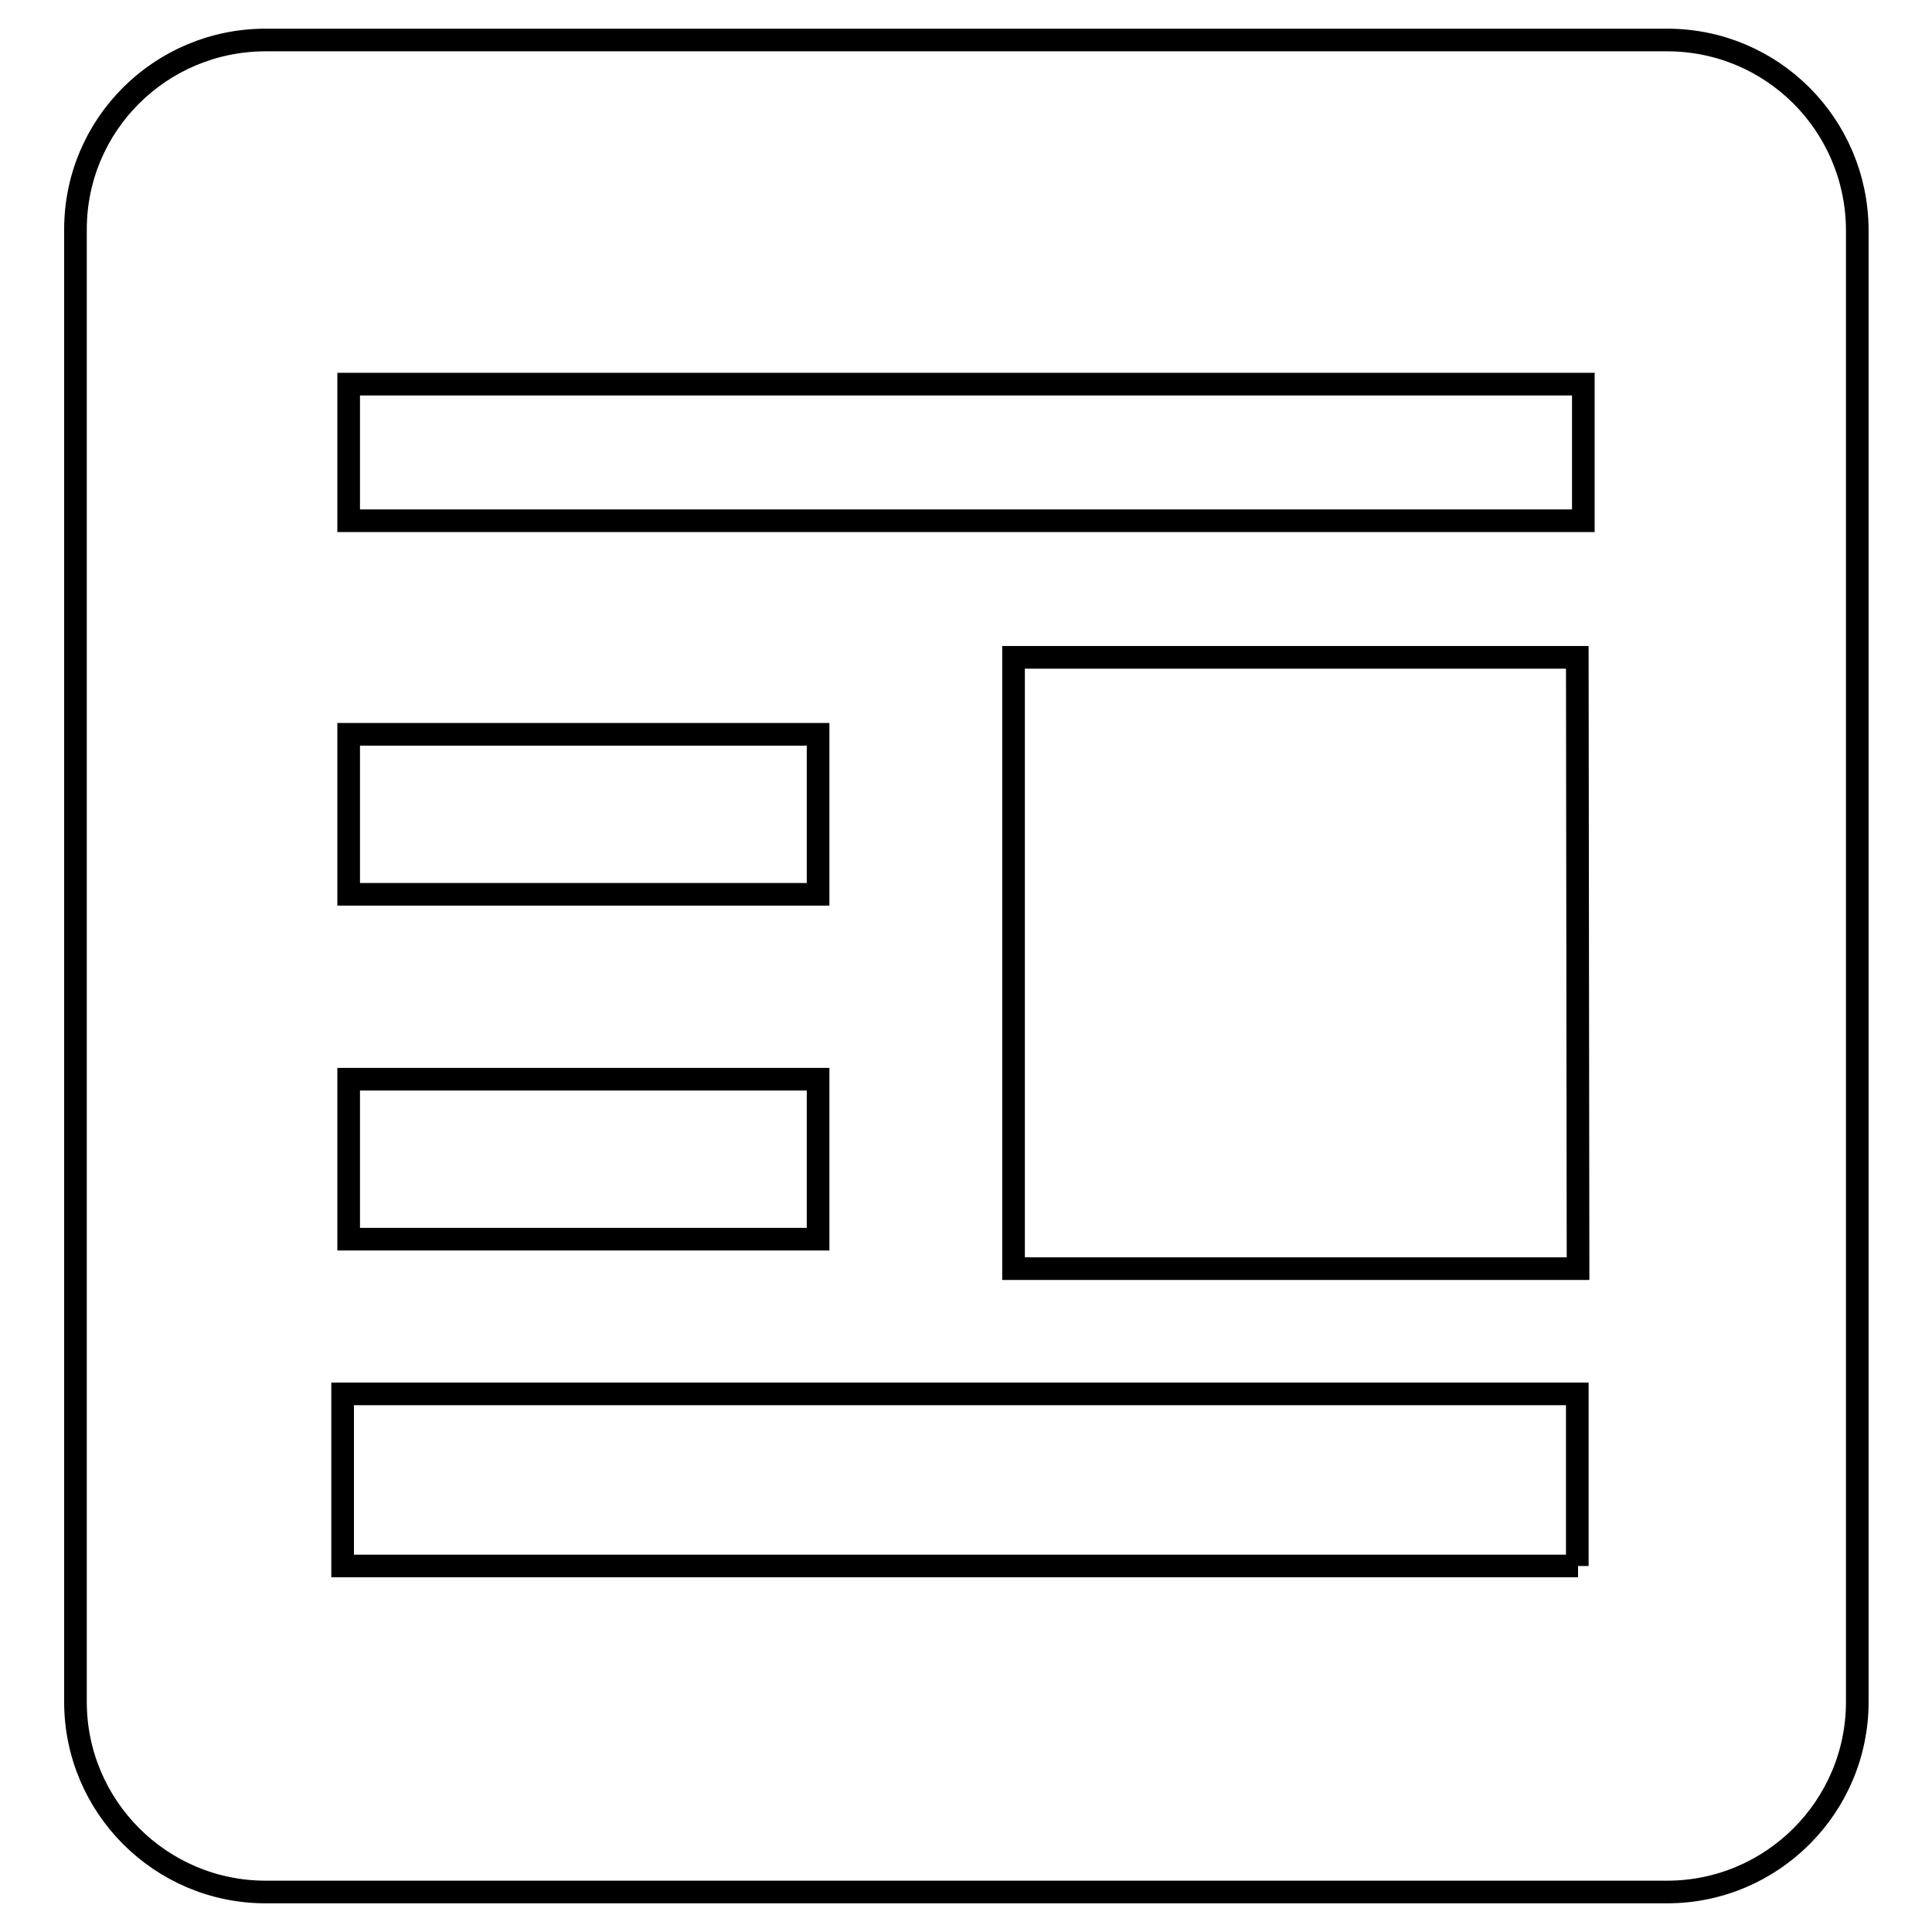 <?xml version="1.0" encoding="utf-8"?>
<!-- Svg Vector Icons : http://www.onlinewebfonts.com/icon -->
<!DOCTYPE svg PUBLIC "-//W3C//DTD SVG 1.1//EN" "http://www.w3.org/Graphics/SVG/1.1/DTD/svg11.dtd">
<svg version="1.1" xmlns="http://www.w3.org/2000/svg" xmlns:xlink="http://www.w3.org/1999/xlink" x="0px" y="0px" viewBox="0 0 256 256" enable-background="new 0 0 256 256" xml:space="preserve">
<g><g><path stroke-width="3" fill-opacity="0" stroke="#000000"  d="M220.9,5.3H35.2C21.3,5.3,10,16.5,10,30.4v195.1c0,13.9,11.3,25.2,25.2,25.2h185.7c13.9,0,25.2-11.3,25.2-25.2V30.4C246,16.5,234.8,5.3,220.9,5.3z M46.2,97.3h62.2v21.2H46.2V97.3z M46.2,143h62.2v21.2H46.2V143z M209.1,207.5H45.4v-22.8h163.6V207.5L209.1,207.5z M209.1,168.1h-74.8v-81H209L209.1,168.1L209.1,168.1z M209.8,69H46.2V50.9h163.6V69L209.8,69z"/></g></g>
</svg>